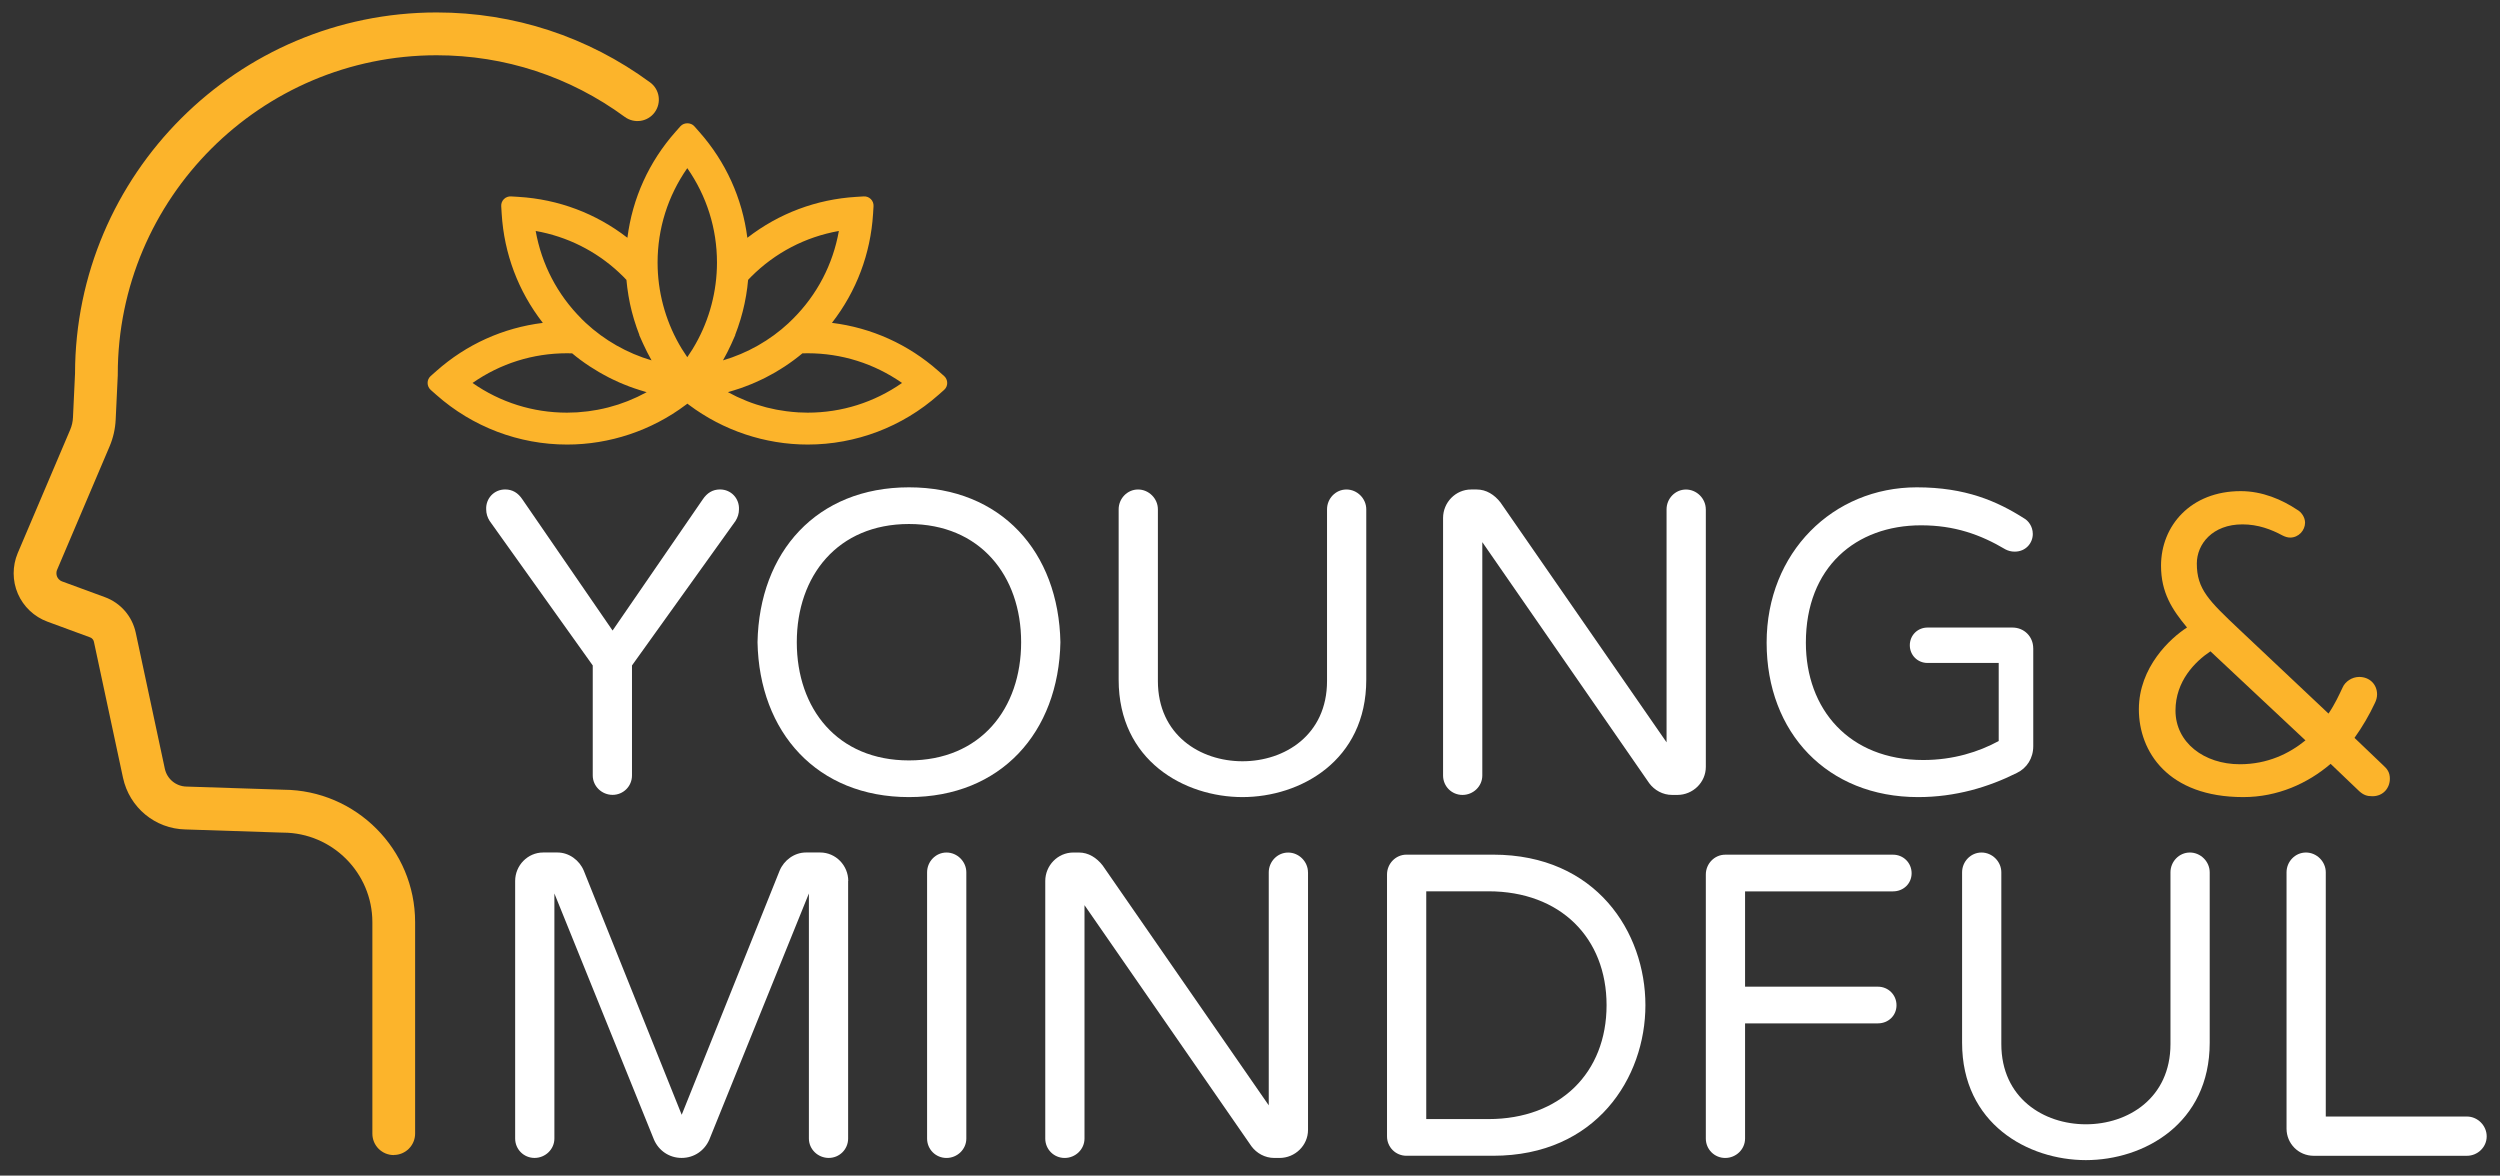 <?xml version="1.0" encoding="UTF-8"?>
<svg id="LOGO" xmlns="http://www.w3.org/2000/svg" viewBox="0 0 762.68 358.64">
  <rect x="0" y="0" width="762.68" height="358.64" fill="#333333" stroke="none"/>
  <defs>
    <style>
      .cls-1 {
        fill: #fcb42b;
      }

      .cls-2 {
        fill: #fff;
      }
    </style>
  </defs>
  <path class="cls-1" d="M120.13,352.38c-3.61,0-6.53-2.92-6.53-6.53v-64.51c0-15.02-12.22-27.28-27.24-27.33h-.19s-29.63-.97-29.63-.97c-9.22-.2-17.07-6.69-19.02-15.78l-8.87-41.48c-.13-.61-.56-1.11-1.15-1.33l-13.04-4.8c-4.02-1.48-7.31-4.58-9.01-8.52-1.7-3.93-1.71-8.45-.04-12.4l16-37.62c.5-1.18.79-2.43.85-3.71l.63-13.42c.08-60.77,49.55-110.18,110.33-110.18,23.57,0,46.09,7.38,65.11,21.34,2.91,2.13,3.53,6.22,1.4,9.13-2.13,2.91-6.22,3.53-9.13,1.4-16.77-12.3-36.61-18.81-57.39-18.81-53.64,0-97.28,43.64-97.28,97.27v.31s-.64,13.57-.64,13.57c-.13,2.83-.76,5.59-1.87,8.2l-16,37.62c-.39.92-.16,1.71,0,2.1.17.39.59,1.1,1.53,1.45l13.04,4.79c4.82,1.77,8.34,5.83,9.42,10.85l8.87,41.48c.67,3.14,3.39,5.39,6.6,5.46l29.61.96c22.15.13,40.15,18.22,40.15,40.39v64.51c0,3.61-2.92,6.53-6.53,6.53Z"/>
  <path class="cls-2" d="M214.39,152.35c1.32-1.97,3.03-3.03,5.26-3.03,3.42,0,5.92,2.76,5.79,6.05,0,1.32-.39,2.5-1.05,3.55l-31.59,44.09v33.56c0,3.29-2.63,5.92-5.92,5.92s-6.05-2.63-6.05-5.92v-33.56l-31.46-44.09c-.66-1.05-1.05-2.24-1.05-3.55-.13-3.29,2.37-6.05,5.79-6.05,2.24,0,3.95,1.05,5.26,3.03l27.51,40.01,27.51-40.01Z"/>
  <path class="cls-2" d="M323.5,195.92c-.53,27.51-18.16,47.25-46.2,47.25s-45.67-19.74-46.2-47.25c.53-27.51,18.03-47.25,46.2-47.25s45.67,19.74,46.2,47.25ZM311.52,195.92c0-20.27-12.5-36.06-34.22-36.06s-34.22,15.79-34.22,36.06,12.37,36.06,34.22,36.06,34.22-15.79,34.22-36.06Z"/>
  <path class="cls-2" d="M416.81,155.38v51.99c0,24.74-20.14,35.8-37.77,35.8s-37.77-11.06-37.77-35.8v-51.99c0-3.29,2.63-6.05,5.92-6.05s6.05,2.76,6.05,6.05v52.38c0,16.45,12.9,24.48,25.8,24.48s25.8-8.03,25.8-24.48v-52.38c0-3.29,2.63-6.05,5.92-6.05s6.05,2.76,6.05,6.05Z"/>
  <path class="cls-2" d="M520.4,155.38v78.57c0,4.74-3.95,8.56-8.69,8.56h-1.58c-2.9,0-5.4-1.45-6.98-3.55l-50.94-73.57v71.2c0,3.29-2.76,5.92-6.05,5.92s-5.92-2.63-5.92-5.92v-78.57c0-4.74,3.82-8.69,8.56-8.69h1.71c2.9,0,5.4,1.58,7.24,3.95l50.67,73.18v-71.07c0-3.29,2.63-6.05,5.92-6.05s6.05,2.76,6.05,6.05Z"/>
  <path class="cls-2" d="M620.29,197.76v29.88c0,3.69-1.97,6.71-5,8.16-8.69,4.34-18.69,7.37-30.14,7.37-27.64,0-46.2-19.61-46.2-47.12s20.27-47.38,45.8-47.38c14.87,0,24.48,4.21,32.77,9.48,1.18.66,2.63,2.37,2.63,4.74,0,2.76-2.11,5.4-5.53,5.4-1.05,0-1.97-.26-2.76-.66-7.77-4.61-15.66-7.37-25.8-7.37-19.87,0-35.14,12.77-35.14,35.8,0,20.27,13.16,35.8,35.8,35.8,9.21,0,16.98-2.5,23.03-5.79v-23.82h-21.72c-3.03,0-5.4-2.37-5.4-5.4s2.37-5.4,5.4-5.4h25.93c3.55,0,6.32,2.76,6.32,6.32Z"/>
  <path class="cls-1" d="M727,233.42c1.3,1.17,2.08,2.21,2.08,4.16,0,2.73-1.95,5.33-5.33,5.33-1.69,0-2.73-.39-4.03-1.56l-8.71-8.32c-7.02,5.98-16.12,10.14-26.65,10.14-23.01,0-31.85-13.91-31.85-26.78s9.62-21.71,14.69-24.96c-4.55-5.46-7.93-10.66-7.93-18.85,0-12.22,9.1-22.75,24.31-22.75,6.63,0,12.61,2.6,17.29,5.72,1.17.65,2.34,2.21,2.34,3.9,0,2.34-1.95,4.55-4.55,4.55-.78,0-1.56-.26-2.34-.65-3.38-1.82-7.41-3.38-12.22-3.38-9.1,0-13.91,5.98-13.91,11.96,0,7.8,3.64,11.31,13,20.15l27.17,25.61c1.95-2.86,3.25-5.72,4.29-7.93.78-1.82,2.86-3.25,5.07-3.25,3.12,0,5.46,2.21,5.46,5.33,0,.91-.26,1.82-.65,2.6-1.69,3.64-3.9,7.41-6.24,10.66l8.71,8.32ZM674.34,198.7c-4.68,3.12-10.66,9.1-10.66,18.07,0,9.75,8.71,16.38,19.63,16.38,8.45,0,15.08-3.25,20.02-7.28l-28.99-27.17Z"/>
  <path class="cls-2" d="M258.74,268.76v78.57c0,3.29-2.63,5.92-5.92,5.92s-6.05-2.63-6.05-5.92v-74.76l-30.4,75.15c-1.45,3.29-4.61,5.53-8.42,5.53s-6.98-2.24-8.42-5.53l-30.4-75.15v74.76c0,3.29-2.76,5.92-6.05,5.92s-5.92-2.63-5.92-5.92v-78.57c0-4.74,3.82-8.69,8.56-8.69h4.34c3.55,0,6.71,2.37,8.03,5.53l29.88,74.49,29.88-74.49c1.32-3.16,4.47-5.53,8.03-5.53h4.34c4.74,0,8.56,3.95,8.56,8.69Z"/>
  <path class="cls-2" d="M294.8,266.13v81.21c0,3.29-2.76,5.92-6.05,5.92s-5.92-2.63-5.92-5.92v-81.21c0-3.29,2.63-6.05,5.92-6.05s6.05,2.76,6.05,6.05Z"/>
  <path class="cls-2" d="M399.04,266.13v78.57c0,4.74-3.95,8.56-8.69,8.56h-1.58c-2.9,0-5.4-1.45-6.98-3.55l-50.94-73.57v71.2c0,3.29-2.76,5.92-6.05,5.92s-5.92-2.63-5.92-5.92v-78.57c0-4.74,3.82-8.69,8.56-8.69h1.71c2.9,0,5.4,1.58,7.24,3.95l50.67,73.18v-71.07c0-3.29,2.63-6.05,5.92-6.05s6.05,2.76,6.05,6.05Z"/>
  <path class="cls-2" d="M501.97,306.66c0,22.11-15,45.93-46.46,45.93h-26.45c-3.29,0-5.92-2.63-5.92-5.92v-79.89c0-3.29,2.63-6.05,5.92-6.05h26.45c31.46,0,46.46,23.69,46.46,45.93ZM490.12,306.66c0-20.53-14.08-34.75-36.06-34.75h-18.95v69.49h18.95c21.98,0,36.06-14.21,36.06-34.75Z"/>
  <path class="cls-2" d="M532.37,271.92v29.09h40.54c3.16,0,5.66,2.5,5.66,5.66s-2.5,5.53-5.66,5.53h-40.54v35.14c0,3.29-2.76,5.92-6.05,5.92s-5.92-2.63-5.92-5.92v-80.55c0-3.29,2.63-6.05,5.92-6.05h51.2c3.16,0,5.66,2.5,5.66,5.66s-2.5,5.53-5.66,5.53h-45.14Z"/>
  <path class="cls-2" d="M674.12,266.13v51.99c0,24.74-20.14,35.8-37.77,35.8s-37.77-11.06-37.77-35.8v-51.99c0-3.29,2.63-6.05,5.92-6.05s6.05,2.76,6.05,6.05v52.38c0,16.45,12.9,24.48,25.8,24.48s25.8-8.03,25.8-24.48v-52.38c0-3.29,2.63-6.05,5.92-6.05s6.05,2.76,6.05,6.05Z"/>
  <path class="cls-2" d="M758.62,346.68c0,3.29-2.76,5.92-6.05,5.92h-46.72c-4.61,0-8.29-3.69-8.29-8.29v-78.18c0-3.29,2.63-6.05,5.92-6.05s6.05,2.76,6.05,6.05v74.49h43.04c3.29,0,6.05,2.76,6.05,6.05Z"/>
  <path class="cls-1" d="M288,114.7l-1.72-1.52c-9.18-8.13-20.37-13.18-32.45-14.68l.03-.03h-.04c7.46-9.6,11.78-21.06,12.53-33.27l.14-2.29c.05-.81-.25-1.6-.82-2.17-.57-.57-1.35-.87-2.17-.82l-2.29.14c-12.17.74-23.6,5.04-33.18,12.46v-.04s-.04.03-.04.03c-1.53-12.02-6.57-23.14-14.65-32.27l-1.52-1.72c-1.07-1.21-3.17-1.21-4.24,0l-1.52,1.72c-8.08,9.13-13.12,20.25-14.65,32.27l-.03-.03v.04c-9.58-7.42-21.01-11.72-33.18-12.46l-2.29-.14c-.81-.05-1.6.25-2.18.82-.57.57-.87,1.37-.82,2.17l.14,2.29c.74,12.22,5.07,23.67,12.53,33.27h-.04s.03.04.03.04c-12.08,1.5-23.27,6.54-32.45,14.68l-1.72,1.52c-.61.54-.96,1.31-.95,2.12,0,.81.35,1.58.95,2.12l1.72,1.52c11.03,9.77,25.19,15.15,39.89,15.15,12.99,0,25.79-4.29,36.16-12.08h.01s.53-.4.53-.4h0s0,0,0,0l.53.42h.01c10.37,7.77,23.17,12.06,36.16,12.06,14.69,0,28.86-5.38,39.89-15.15l1.72-1.52c.61-.54.96-1.31.95-2.12,0-.81-.35-1.58-.95-2.12ZM243.42,125.79c-.11,0-.21,0-.32-.02-.94-.06-1.87-.15-2.8-.27-.15-.02-.3-.03-.44-.05-.91-.12-1.81-.26-2.72-.43-.16-.03-.31-.06-.47-.09-.9-.18-1.8-.38-2.69-.6-.14-.03-.27-.07-.41-.11-.91-.24-1.82-.5-2.71-.79-.08-.03-.16-.06-.25-.08-.91-.3-1.82-.62-2.71-.98-.04-.02-.08-.03-.12-.05-.9-.36-1.78-.74-2.66-1.15-.11-.05-.22-.1-.34-.15-.84-.4-1.67-.82-2.49-1.27-.07-.04-.15-.08-.22-.12.18-.05.36-.11.55-.16.46-.13.92-.28,1.38-.42.63-.2,1.26-.4,1.89-.61.46-.16.92-.33,1.37-.5.62-.23,1.23-.47,1.85-.72.45-.18.89-.37,1.34-.57.61-.27,1.22-.55,1.83-.84.43-.2.85-.41,1.27-.62.62-.32,1.23-.65,1.84-.99.39-.21.78-.42,1.16-.64.67-.39,1.32-.8,1.97-1.21.31-.2.63-.38.93-.59,1.85-1.22,3.63-2.54,5.34-3.96.53-.02,1.06-.03,1.59-.03,10.38,0,20.31,3.13,28.81,9.06-8.5,5.93-18.43,9.06-28.81,9.06-.99,0-1.99-.04-2.97-.09ZM197.05,119.76c-.82.45-1.65.87-2.49,1.27-.11.05-.22.1-.33.15-.88.41-1.76.79-2.66,1.15-.04.02-.08.03-.12.05-.9.35-1.8.68-2.71.98-.08.03-.16.06-.24.08-.9.29-1.8.55-2.72.79-.14.04-.27.07-.41.11-.89.23-1.79.42-2.69.6-.16.03-.31.06-.47.09-.9.17-1.81.31-2.72.43-.15.02-.3.04-.44.05-.93.11-1.86.2-2.8.27-.11,0-.21.01-.32.02-.99.06-1.98.09-2.97.09-10.38,0-20.31-3.13-28.81-9.06,8.5-5.93,18.43-9.06,28.81-9.06.53,0,1.06.01,1.59.03.83.69,1.67,1.36,2.53,2,0,0,0,0,.01,0,.91.68,1.84,1.33,2.79,1.95.31.21.63.39.95.59.65.41,1.3.82,1.96,1.21.38.22.78.43,1.16.65.61.34,1.22.67,1.84.99.42.21.84.41,1.27.62.61.29,1.22.58,1.83.85.44.19.88.38,1.33.56.61.25,1.23.49,1.85.73.45.17.91.34,1.37.49.63.22,1.26.42,1.9.62.46.14.91.28,1.38.42.18.05.36.12.55.17-.07.04-.14.08-.22.12ZM177.39,97.23c-7.34-7.34-12.15-16.57-13.97-26.77,9.56,1.7,18.28,6.04,25.37,12.62.47.44.94.89,1.4,1.35.31.31.62.64.92.96.03.35.08.69.11,1.03.05.43.09.87.14,1.3.05.41.12.81.18,1.21.06.42.12.84.19,1.27.07.42.16.83.23,1.24.08.4.15.81.23,1.21.09.43.2.87.3,1.3.09.38.17.76.27,1.13.12.46.25.92.38,1.38.1.34.18.68.29,1.02.15.5.32,1,.49,1.51.1.29.18.58.28.87.2.57.41,1.13.62,1.69.08.21.15.43.24.64l-.07-.03,1.06,2.38.16.35h0c.78,1.72,1.64,3.41,2.57,5.05-7.45-2.2-14.35-6.11-20.06-11.41-.46-.42-.9-.85-1.34-1.29ZM240.62,98.53c-5.71,5.31-12.61,9.21-20.06,11.41.93-1.64,1.79-3.33,2.57-5.05h0s.15-.35.15-.35c0,0,0,0,0,0l1.06-2.38-.07.03c.08-.21.16-.43.24-.64.21-.56.43-1.12.62-1.69.1-.3.19-.6.29-.9.16-.49.33-.98.48-1.48.1-.34.19-.68.29-1.03.13-.46.26-.92.38-1.38.1-.37.18-.75.27-1.12.1-.44.21-.87.3-1.31.08-.4.16-.8.23-1.2.08-.42.16-.83.24-1.25.07-.42.13-.84.19-1.27.06-.4.12-.8.18-1.21.06-.44.1-.88.14-1.31.04-.34.08-.68.11-1.02.3-.32.61-.64.92-.96,7.34-7.34,16.57-12.15,26.77-13.96-1.82,10.2-6.63,19.43-13.97,26.77-.44.44-.89.87-1.34,1.29ZM218.7,81.78h0c-.29,8.68-2.82,17.18-7.33,24.58v.02c-.55.89-1.12,1.75-1.7,2.59-.58-.84-1.15-1.71-1.69-2.59-4.51-7.41-7.05-15.91-7.34-24.6h0c-.02-.56-.03-1.11-.03-1.67,0-10.38,3.13-20.31,9.06-28.81,5.93,8.5,9.06,18.43,9.06,28.81,0,.56-.01,1.12-.03,1.67Z"/>
</svg>